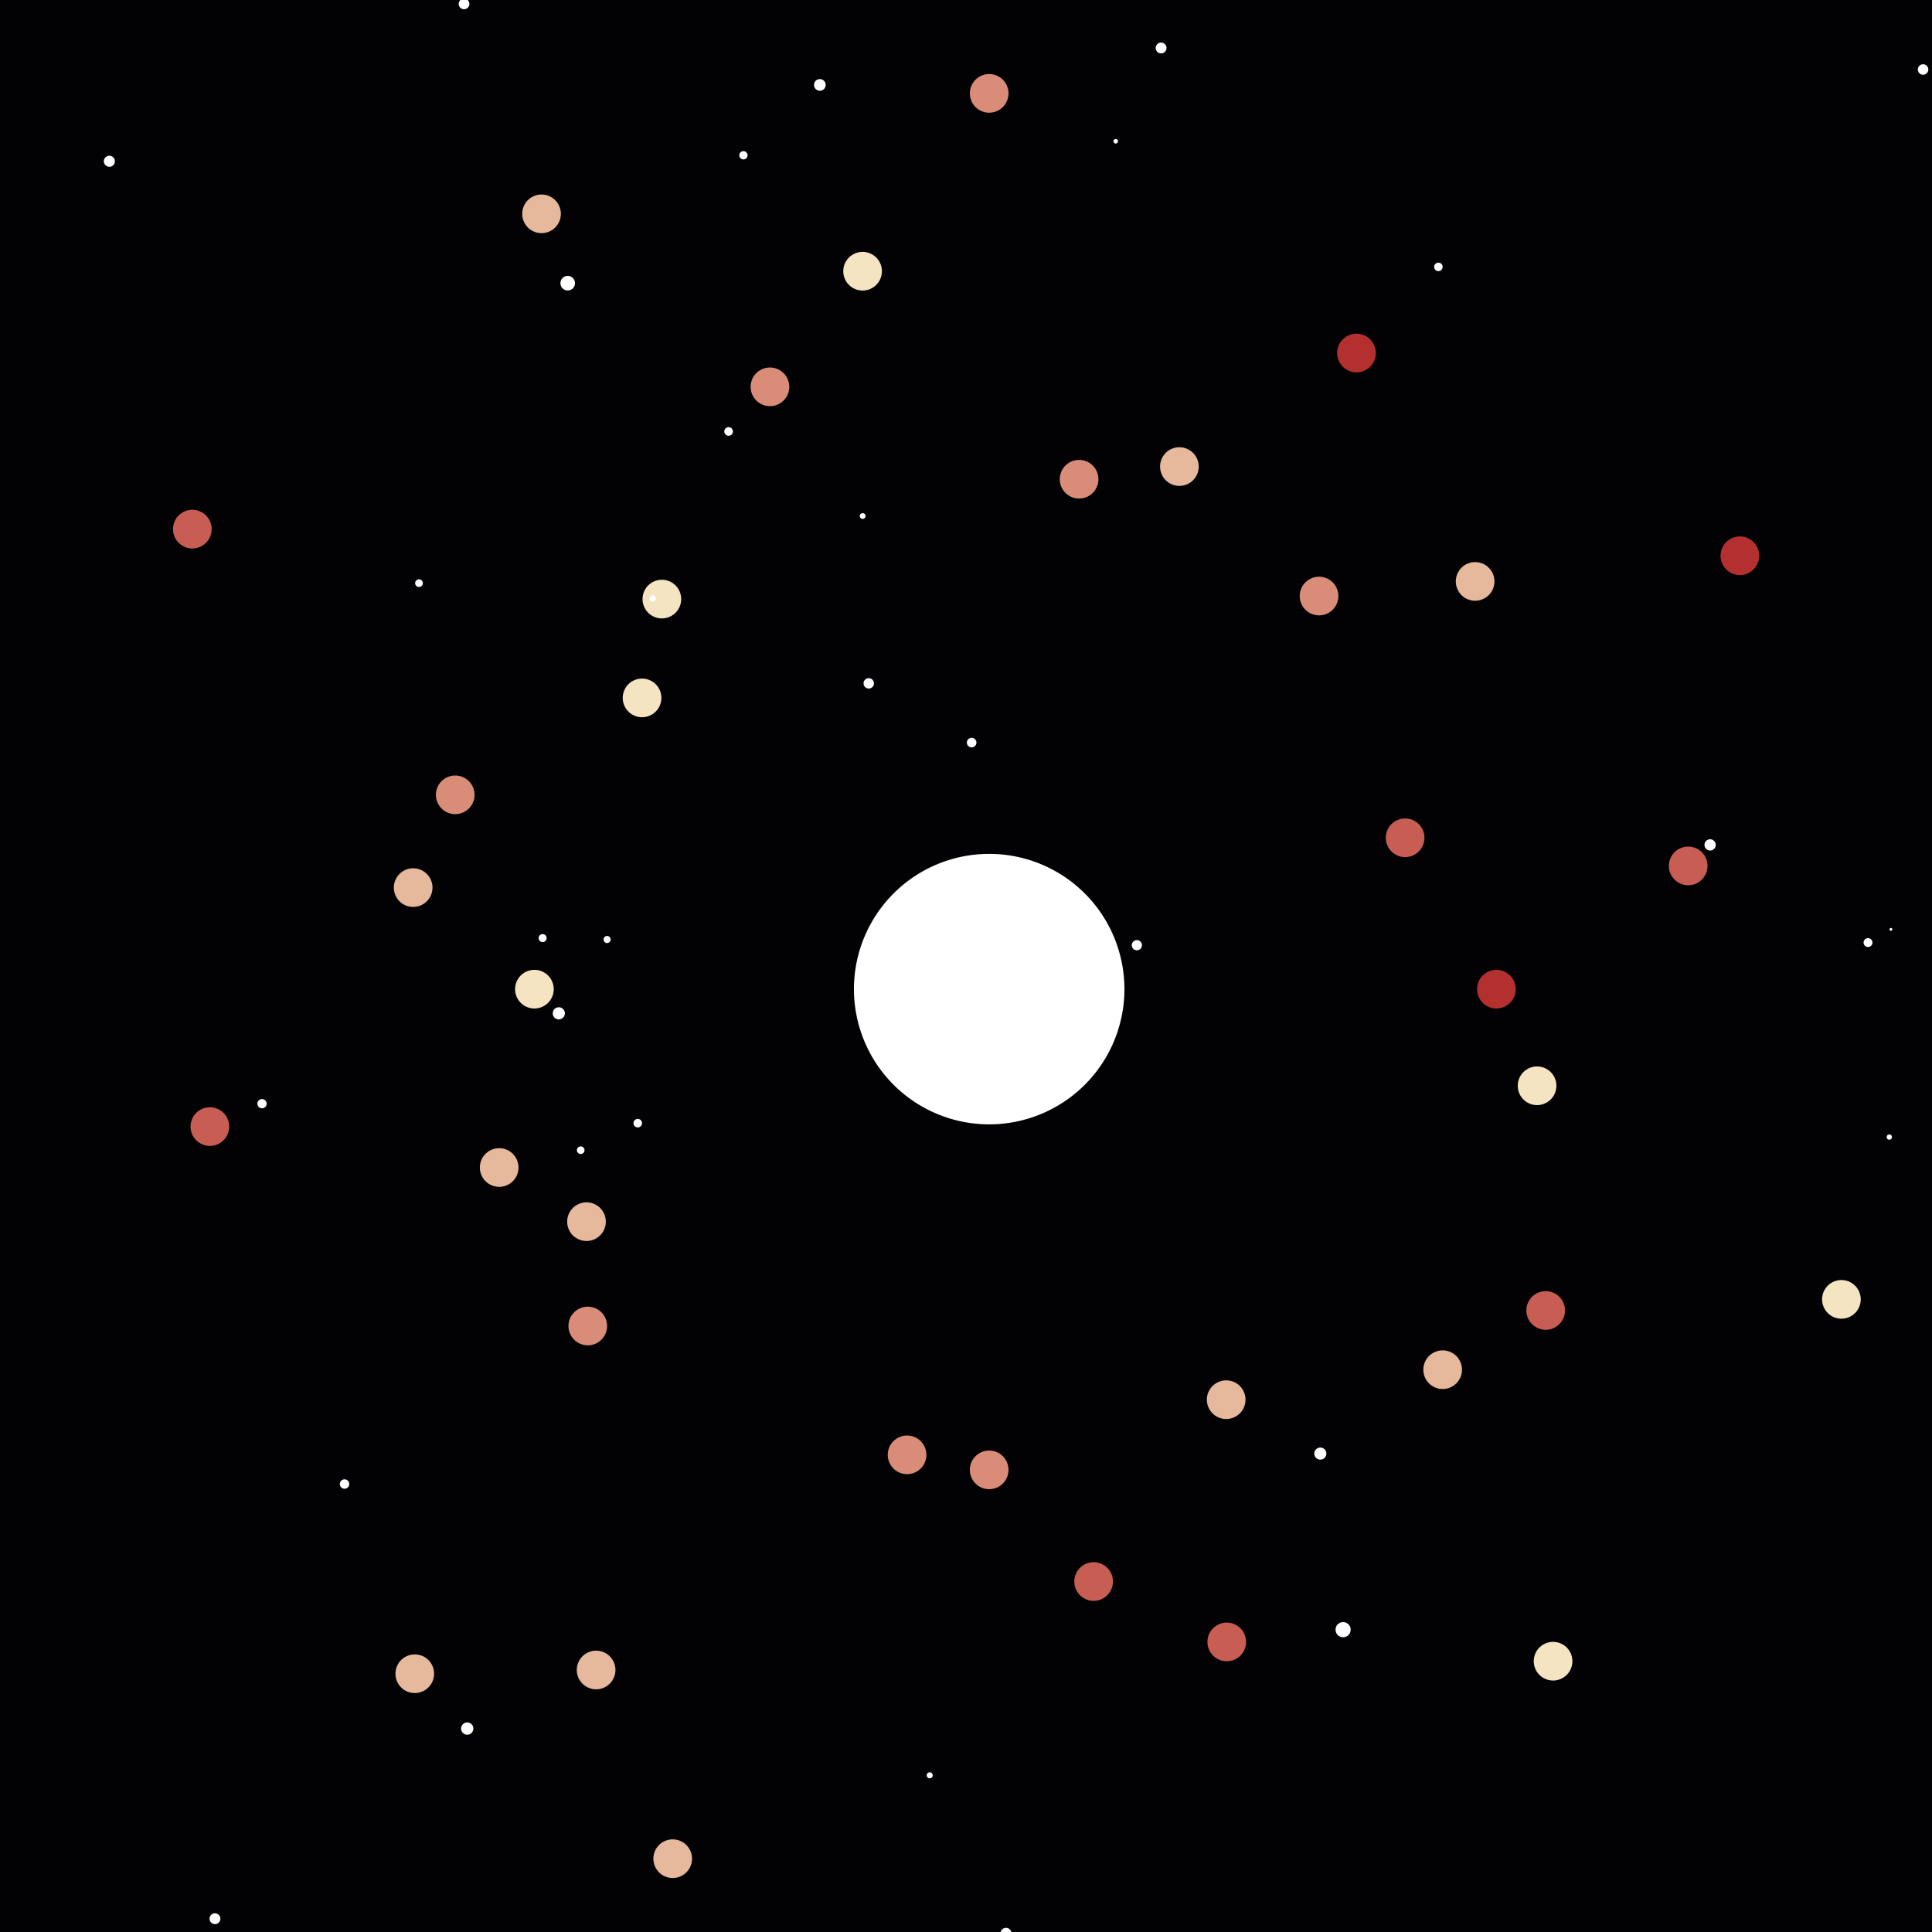 <!--

Generated by DrawGPT.
Free, open source, AI generated images in SVG, PNG, and HTML Canvas format.
https://drawgpt.ai

Created: 2023-09-26T03:41:37.635Z
Link: https://drawgpt.ai/prompt/20338/

-->
<svg xmlns="http://www.w3.org/2000/svg" xmlns:xlink="http://www.w3.org/1999/xlink" width="500" height="500"><defs/><g><rect fill="#020205" stroke="none" x="0" y="0" width="512" height="512"/><path fill="#b3302f" stroke="none" paint-order="stroke fill markers" d=" M 392.269 256 A 5 5 0 1 1 392.269 255.995"/><path fill="#f4e4c1" stroke="none" paint-order="stroke fill markers" d=" M 402.794 281.002 A 5 5 0 1 1 402.794 280.997"/><path fill="#f4e4c1" stroke="none" paint-order="stroke fill markers" d=" M 481.556 336.276 A 5 5 0 1 1 481.556 336.271"/><path fill="#c85e53" stroke="none" paint-order="stroke fill markers" d=" M 405.028 339.154 A 5 5 0 1 1 405.028 339.149"/><path fill="#e6b89c" stroke="none" paint-order="stroke fill markers" d=" M 378.361 354.477 A 5 5 0 1 1 378.361 354.472"/><path fill="#f4e4c1" stroke="none" paint-order="stroke fill markers" d=" M 406.936 429.92 A 5 5 0 1 1 406.936 429.915"/><path fill="#e6b89c" stroke="none" paint-order="stroke fill markers" d=" M 322.339 362.242 A 5 5 0 1 1 322.339 362.237"/><path fill="#c85e53" stroke="none" paint-order="stroke fill markers" d=" M 322.485 424.93 A 5 5 0 1 1 322.485 424.925"/><path fill="#c85e53" stroke="none" paint-order="stroke fill markers" d=" M 288.031 409.302 A 5 5 0 1 1 288.031 409.297"/><path fill="#d98c77" stroke="none" paint-order="stroke fill markers" d=" M 261 380.401 A 5 5 0 1 1 261 380.396"/><path fill="#d98c77" stroke="none" paint-order="stroke fill markers" d=" M 239.75 376.512 A 5 5 0 1 1 239.75 376.507"/><path fill="#e6b89c" stroke="none" paint-order="stroke fill markers" d=" M 179.096 481.03 A 5 5 0 1 1 179.096 481.025"/><path fill="#e6b89c" stroke="none" paint-order="stroke fill markers" d=" M 159.276 432.192 A 5 5 0 1 1 159.276 432.187"/><path fill="#e6b89c" stroke="none" paint-order="stroke fill markers" d=" M 112.344 433.161 A 5 5 0 1 1 112.344 433.156"/><path fill="#d98c77" stroke="none" paint-order="stroke fill markers" d=" M 157.116 343.169 A 5 5 0 1 1 157.116 343.164"/><path fill="#e6b89c" stroke="none" paint-order="stroke fill markers" d=" M 156.786 316.168 A 5 5 0 1 1 156.786 316.163"/><path fill="#e6b89c" stroke="none" paint-order="stroke fill markers" d=" M 134.189 302.156 A 5 5 0 1 1 134.189 302.151"/><path fill="#c85e53" stroke="none" paint-order="stroke fill markers" d=" M 59.313 291.563 A 5 5 0 1 1 59.313 291.558"/><path fill="#f4e4c1" stroke="none" paint-order="stroke fill markers" d=" M 143.305 256 A 5 5 0 1 1 143.305 255.995"/><path fill="#e6b89c" stroke="none" paint-order="stroke fill markers" d=" M 111.928 229.715 A 5 5 0 1 1 111.928 229.71"/><path fill="#d98c77" stroke="none" paint-order="stroke fill markers" d=" M 122.815 205.705 A 5 5 0 1 1 122.815 205.7"/><path fill="#c85e53" stroke="none" paint-order="stroke fill markers" d=" M 54.776 136.937 A 5 5 0 1 1 54.776 136.932"/><path fill="#f4e4c1" stroke="none" paint-order="stroke fill markers" d=" M 171.164 180.619 A 5 5 0 1 1 171.164 180.614"/><path fill="#f4e4c1" stroke="none" paint-order="stroke fill markers" d=" M 176.291 155.047 A 5 5 0 1 1 176.291 155.042"/><path fill="#e6b89c" stroke="none" paint-order="stroke fill markers" d=" M 145.15 55.343 A 5 5 0 1 1 145.15 55.338"/><path fill="#d98c77" stroke="none" paint-order="stroke fill markers" d=" M 204.262 100.114 A 5 5 0 1 1 204.262 100.109"/><path fill="#f4e4c1" stroke="none" paint-order="stroke fill markers" d=" M 228.237 70.191 A 5 5 0 1 1 228.237 70.186"/><path fill="#d98c77" stroke="none" paint-order="stroke fill markers" d=" M 261 24.167 A 5 5 0 1 1 261 24.162"/><path fill="#d98c77" stroke="none" paint-order="stroke fill markers" d=" M 284.271 124.025 A 5 5 0 1 1 284.271 124.02"/><path fill="#e6b89c" stroke="none" paint-order="stroke fill markers" d=" M 310.226 120.752 A 5 5 0 1 1 310.226 120.747"/><path fill="#b3302f" stroke="none" paint-order="stroke fill markers" d=" M 356.052 91.364 A 5 5 0 1 1 356.052 91.359"/><path fill="#d98c77" stroke="none" paint-order="stroke fill markers" d=" M 346.373 154.257 A 5 5 0 1 1 346.373 154.252"/><path fill="#e6b89c" stroke="none" paint-order="stroke fill markers" d=" M 386.763 150.473 A 5 5 0 1 1 386.763 150.468"/><path fill="#b3302f" stroke="none" paint-order="stroke fill markers" d=" M 455.277 143.834 A 5 5 0 1 1 455.277 143.829"/><path fill="#c85e53" stroke="none" paint-order="stroke fill markers" d=" M 368.646 216.82 A 5 5 0 1 1 368.646 216.815"/><path fill="#c85e53" stroke="none" paint-order="stroke fill markers" d=" M 441.905 224.102 A 5 5 0 1 1 441.905 224.097"/><path fill="#ffffff" stroke="none" paint-order="stroke fill markers" d=" M 291 256 A 35 35 0 1 1 291 255.965"/><path fill="#ffffff" stroke="none" paint-order="stroke fill markers" d=" M 4.804 17.76 A 0.168 0.168 0 1 1 4.804 17.76"/><path fill="#ffffff" stroke="none" paint-order="stroke fill markers" d=" M 252.698 192.189 A 1.237 1.237 0 1 1 252.698 192.187"/><path fill="#ffffff" stroke="none" paint-order="stroke fill markers" d=" M 241.388 459.45 A 0.777 0.777 0 1 1 241.388 459.449"/><path fill="#ffffff" stroke="none" paint-order="stroke fill markers" d=" M 221.265 56.416 A 0.194 0.194 0 1 1 221.265 56.416"/><path fill="#ffffff" stroke="none" paint-order="stroke fill markers" d=" M 109.43 150.926 A 0.994 0.994 0 1 1 109.43 150.925"/><path fill="#ffffff" stroke="none" paint-order="stroke fill markers" d=" M 279.897 272.115 A 0.071 0.071 0 1 1 279.897 272.115"/><path fill="#ffffff" stroke="none" paint-order="stroke fill markers" d=" M 143.23 146.597 A 0.345 0.345 0 1 1 143.23 146.597"/><path fill="#ffffff" stroke="none" paint-order="stroke fill markers" d=" M 151.269 297.672 A 0.983 0.983 0 1 1 151.269 297.671"/><path fill="#ffffff" stroke="none" paint-order="stroke fill markers" d=" M 197.782 452.447 A 0.724 0.724 0 1 1 197.782 452.447"/><path fill="#ffffff" stroke="none" paint-order="stroke fill markers" d=" M 301.897 12.421 A 1.401 1.401 0 1 1 301.897 12.419"/><path fill="#ffffff" stroke="none" paint-order="stroke fill markers" d=" M 79.929 511.527 A 1.9 1.9 0 1 1 79.929 511.525"/><path fill="#ffffff" stroke="none" paint-order="stroke fill markers" d=" M 373.351 69.069 A 1.093 1.093 0 1 1 373.351 69.068"/><path fill="#ffffff" stroke="none" paint-order="stroke fill markers" d=" M 223.999 133.549 A 0.743 0.743 0 1 1 223.999 133.548"/><path fill="#ffffff" stroke="none" paint-order="stroke fill markers" d=" M 193.473 89.768 A 0.059 0.059 0 1 1 193.473 89.768"/><path fill="#ffffff" stroke="none" paint-order="stroke fill markers" d=" M 484.594 243.942 A 1.149 1.149 0 1 1 484.594 243.941"/><path fill="#ffffff" stroke="none" paint-order="stroke fill markers" d=" M 499.046 17.988 A 1.355 1.355 0 1 1 499.046 17.987"/><path fill="#ffffff" stroke="none" paint-order="stroke fill markers" d=" M 341.223 10.771 A 0 0 0 1 1 341.223 10.771"/><path fill="#ffffff" stroke="none" paint-order="stroke fill markers" d=" M 213.683 21.977 A 1.506 1.506 0 1 1 213.683 21.975"/><path fill="#ffffff" stroke="none" paint-order="stroke fill markers" d=" M 349.553 421.76 A 1.957 1.957 0 1 1 349.553 421.758"/><path fill="#ffffff" stroke="none" paint-order="stroke fill markers" d=" M 57.031 496.558 A 1.399 1.399 0 1 1 57.031 496.556"/><path fill="#ffffff" stroke="none" paint-order="stroke fill markers" d=" M 29.732 41.733 A 1.429 1.429 0 1 1 29.732 41.732"/><path fill="#ffffff" stroke="none" paint-order="stroke fill markers" d=" M 71.133 501.294 A 0.173 0.173 0 1 1 71.133 501.294"/><path fill="#ffffff" stroke="none" paint-order="stroke fill markers" d=" M 444.03 218.657 A 1.454 1.454 0 1 1 444.03 218.655"/><path fill="#ffffff" stroke="none" paint-order="stroke fill markers" d=" M 489.632 294.276 A 0.682 0.682 0 1 1 489.632 294.275"/><path fill="#ffffff" stroke="none" paint-order="stroke fill markers" d=" M 65.136 202.825 A 0.185 0.185 0 1 1 65.136 202.825"/><path fill="#ffffff" stroke="none" paint-order="stroke fill markers" d=" M 146.188 262.251 A 1.568 1.568 0 1 1 146.188 262.249"/><path fill="#ffffff" stroke="none" paint-order="stroke fill markers" d=" M 181.775 98.247 A 0.047 0.047 0 1 1 181.775 98.247"/><path fill="#ffffff" stroke="none" paint-order="stroke fill markers" d=" M 66.747 509.123 A 1.732 1.732 0 1 1 66.747 509.121"/><path fill="#ffffff" stroke="none" paint-order="stroke fill markers" d=" M 148.808 73.287 A 1.884 1.884 0 1 1 148.808 73.285"/><path fill="#ffffff" stroke="none" paint-order="stroke fill markers" d=" M 169.72 154.88 A 0.806 0.806 0 1 1 169.72 154.879"/><path fill="#ffffff" stroke="none" paint-order="stroke fill markers" d=" M 32.694 299.117 A 0.454 0.454 0 1 1 32.694 299.117"/><path fill="#ffffff" stroke="none" paint-order="stroke fill markers" d=" M 426.317 504.607 A 1.192 1.192 0 1 1 426.317 504.606"/><path fill="#ffffff" stroke="none" paint-order="stroke fill markers" d=" M 193.469 40.186 A 1.068 1.068 0 1 1 193.469 40.185"/><path fill="#ffffff" stroke="none" paint-order="stroke fill markers" d=" M 289.332 36.564 A 0.584 0.584 0 1 1 289.332 36.563"/><path fill="#ffffff" stroke="none" paint-order="stroke fill markers" d=" M 261.777 500.355 A 1.421 1.421 0 1 1 261.777 500.354"/><path fill="#ffffff" stroke="none" paint-order="stroke fill markers" d=" M 166.157 290.674 A 1.104 1.104 0 1 1 166.157 290.673"/><path fill="#ffffff" stroke="none" paint-order="stroke fill markers" d=" M 226.177 176.855 A 1.343 1.343 0 1 1 226.177 176.854"/><path fill="#ffffff" stroke="none" paint-order="stroke fill markers" d=" M 141.469 242.78 A 1.034 1.034 0 1 1 141.469 242.779"/><path fill="#ffffff" stroke="none" paint-order="stroke fill markers" d=" M 90.386 384.069 A 1.217 1.217 0 1 1 90.386 384.068"/><path fill="#ffffff" stroke="none" paint-order="stroke fill markers" d=" M 295.537 244.617 A 1.316 1.316 0 1 1 295.537 244.616"/><path fill="#ffffff" stroke="none" paint-order="stroke fill markers" d=" M 158.03 243.145 A 0.915 0.915 0 1 1 158.03 243.144"/><path fill="#ffffff" stroke="none" paint-order="stroke fill markers" d=" M 69.004 285.632 A 1.194 1.194 0 1 1 69.004 285.63"/><path fill="#ffffff" stroke="none" paint-order="stroke fill markers" d=" M 116.189 432.138 A 0.477 0.477 0 1 1 116.189 432.138"/><path fill="#ffffff" stroke="none" paint-order="stroke fill markers" d=" M 121.471 1.011 A 1.377 1.377 0 1 1 121.471 1.01"/><path fill="#ffffff" stroke="none" paint-order="stroke fill markers" d=" M 189.672 111.664 A 1.112 1.112 0 1 1 189.672 111.663"/><path fill="#ffffff" stroke="none" paint-order="stroke fill markers" d=" M 343.261 376.189 A 1.561 1.561 0 1 1 343.261 376.188"/><path fill="#ffffff" stroke="none" paint-order="stroke fill markers" d=" M 489.725 240.524 A 0.364 0.364 0 1 1 489.725 240.523"/><path fill="#ffffff" stroke="none" paint-order="stroke fill markers" d=" M 275.27 369.295 A 0.27 0.27 0 1 1 275.27 369.295"/><path fill="#ffffff" stroke="none" paint-order="stroke fill markers" d=" M 122.505 447.353 A 1.587 1.587 0 1 1 122.505 447.351"/><path fill="#ffffff" stroke="none" paint-order="stroke fill markers" d=" M 169.696 511.352 A 0.419 0.419 0 1 1 169.696 511.351"/></g></svg>